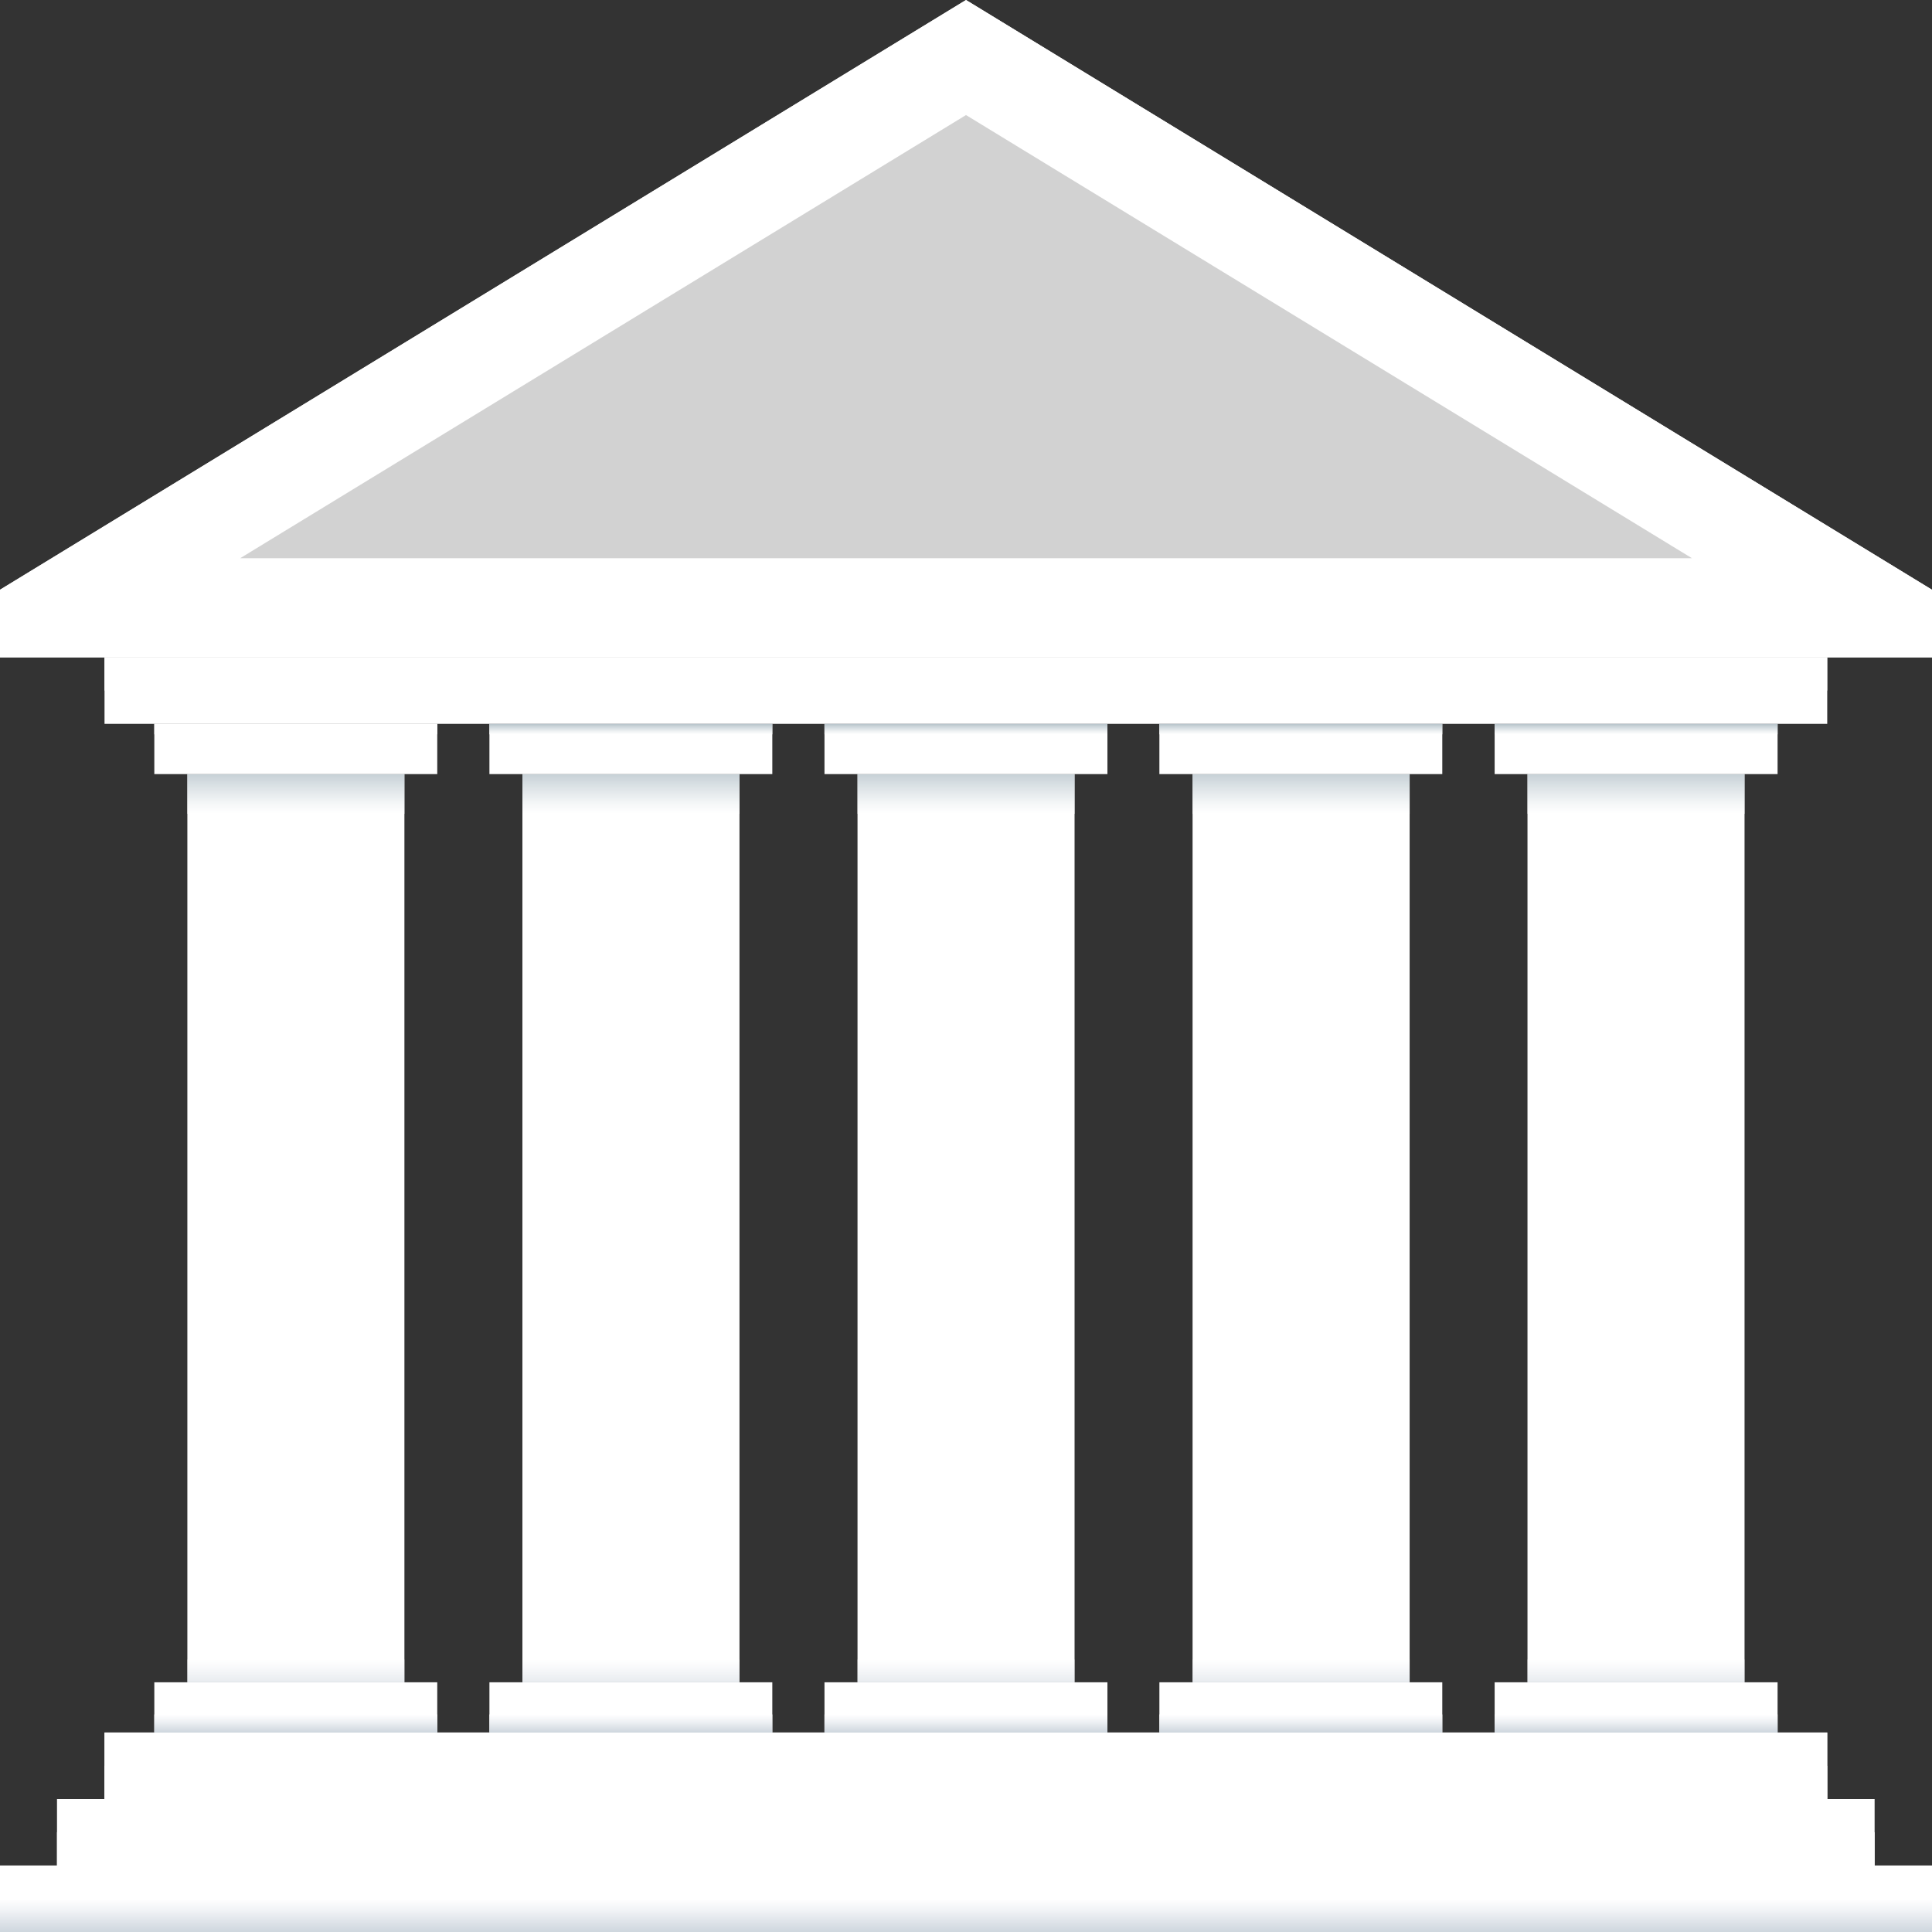 <svg xmlns="http://www.w3.org/2000/svg" width="40" height="40" fill="none"><rect width="100%" height="100%" fill="#333333" stroke="none"/><path fill="#fff" d="M38.812 37.248H1.18v1.376h37.632v-1.376Z"/><path fill="#fff" d="M40 38.623H0v1.376h40v-1.376Z"/><path fill="#FDFDFE" d="M37.831 35.87H2.164v1.377h35.667V35.87Z"/><path fill="#fff" d="M37.831 35.87H2.164v1.377h35.667V35.87Z"/><path fill="#fff" d="M37.831 36.559H2.164v.688h35.667v-.688ZM37.831 13.61H2.164v1.377h35.667v-1.378Z"/><path fill="#fff" d="M37.831 13.61H2.164v.688h35.667v-.689ZM38.812 37.935H1.18v.689h37.632v-.689Z"/><path fill="url(#a)" d="M40 39.312H0V40h40v-.688Z" style="mix-blend-mode:multiply"/><path fill="#fff" d="M20 0 0 12.21v1.4h40v-1.4L20 0Z"/><path fill="#fff" d="M20 0 0 12.21v1.4h40v-1.4L20 0Z"/><path fill="#fff" d="M4.973 11.557 20 2.382l15.03 9.175H4.973Z"/><path fill="#CBCBCB" fill-opacity=".86" d="M4.973 11.557 20 2.382l15.03 9.175H4.973Z"/><path fill="#fff" d="M36.119 16.027h-4.494V34.83h4.494V16.027Z"/><path fill="url(#b)" d="M36.119 16.027h-4.494v.822h4.494v-.822Z" opacity=".77" style="mix-blend-mode:multiply"/><path fill="url(#c)" d="M36.119 34.358h-4.494v.472h4.494v-.472Z" opacity=".47" style="mix-blend-mode:multiply"/><path fill="#fff" d="M36.803 34.83h-5.858v1.04h5.858v-1.04Z"/><path fill="url(#d)" d="M36.803 35.496h-5.858v.374h5.858v-.374Z" style="mix-blend-mode:multiply"/><path fill="#fff" d="M36.803 14.987h-5.858v1.04h5.858v-1.04Z"/><path fill="url(#e)" d="M36.803 14.987h-5.858v.217h5.858v-.217Z" style="mix-blend-mode:multiply"/><path fill="#fff" d="M8.373 16.027H3.879V34.83h4.494V16.027Z"/><path fill="url(#f)" d="M8.373 16.027H3.879v.822h4.494v-.822Z" opacity=".77" style="mix-blend-mode:multiply"/><path fill="url(#g)" d="M8.373 34.358H3.879v.472h4.494v-.472Z" opacity=".47" style="mix-blend-mode:multiply"/><path fill="#fff" d="M9.053 34.83H3.195v1.04h5.858v-1.04Z"/><path fill="url(#h)" d="M9.053 35.496H3.195v.374h5.858v-.374Z" style="mix-blend-mode:multiply"/><path fill="#fff" d="M9.053 14.987H3.195v1.04h5.858v-1.04Z"/><path fill="#fff" d="M9.053 14.987H3.195v.217h5.858v-.217ZM15.31 16.027h-4.494V34.83h4.494V16.027Z"/><path fill="url(#i)" d="M15.31 16.027h-4.494v.822h4.494v-.822Z" opacity=".77" style="mix-blend-mode:multiply"/><path fill="url(#j)" d="M15.31 34.358h-4.494v.472h4.494v-.472Z" opacity=".47" style="mix-blend-mode:multiply"/><path fill="#fff" d="M15.99 34.83h-5.857v1.04h5.857v-1.04Z"/><path fill="url(#k)" d="M15.99 35.496h-5.857v.374h5.857v-.374Z" style="mix-blend-mode:multiply"/><path fill="#fff" d="M15.99 14.987h-5.857v1.04h5.857v-1.04Z"/><path fill="url(#l)" d="M15.99 14.987h-5.857v.217h5.857v-.217Z" style="mix-blend-mode:multiply"/><path fill="#fff" d="M22.248 16.027h-4.494V34.83h4.494V16.027Z"/><path fill="url(#m)" d="M22.248 16.027h-4.494v.822h4.494v-.822Z" opacity=".77" style="mix-blend-mode:multiply"/><path fill="url(#n)" d="M22.248 34.358h-4.494v.472h4.494v-.472Z" opacity=".47" style="mix-blend-mode:multiply"/><path fill="#fff" d="M22.928 34.83H17.07v1.04h5.858v-1.04Z"/><path fill="url(#o)" d="M22.928 35.496H17.07v.374h5.858v-.374Z" style="mix-blend-mode:multiply"/><path fill="#fff" d="M22.928 14.987H17.07v1.04h5.858v-1.04Z"/><path fill="url(#p)" d="M22.928 14.987H17.07v.217h5.858v-.217Z" style="mix-blend-mode:multiply"/><path fill="#fff" d="M29.185 16.027h-4.494V34.83h4.494V16.027Z"/><path fill="url(#q)" d="M29.185 16.027h-4.494v.822h4.494v-.822Z" opacity=".77" style="mix-blend-mode:multiply"/><path fill="url(#r)" d="M29.185 34.358h-4.494v.472h4.494v-.472Z" opacity=".47" style="mix-blend-mode:multiply"/><path fill="#fff" d="M29.861 34.83h-5.857v1.04h5.857v-1.04Z"/><path fill="url(#s)" d="M29.861 35.496h-5.857v.374h5.857v-.374Z" style="mix-blend-mode:multiply"/><path fill="#fff" d="M29.861 14.987h-5.857v1.04h5.857v-1.04Z"/><path fill="url(#t)" d="M29.861 14.987h-5.857v.217h5.857v-.217Z" style="mix-blend-mode:multiply"/><defs><linearGradient id="a" x1="19.999" x2="19.999" y1="40.001" y2="39.312" gradientUnits="userSpaceOnUse"><stop stop-color="#CED6DE"/><stop offset=".65" stop-color="#F1F3F6"/><stop offset="1" stop-color="#fff"/></linearGradient><linearGradient id="b" x1="33.873" x2="33.873" y1="16.849" y2="16.027" gradientUnits="userSpaceOnUse"><stop stop-color="#fff"/><stop offset=".26" stop-color="#F1F4F5"/><stop offset=".73" stop-color="#CDD6DB"/><stop offset="1" stop-color="#B6C3CA"/></linearGradient><linearGradient id="c" x1="33.873" x2="33.873" y1="34.357" y2="34.829" gradientUnits="userSpaceOnUse"><stop stop-color="#fff"/><stop offset=".35" stop-color="#F1F3F6"/><stop offset="1" stop-color="#CED6DE"/></linearGradient><linearGradient id="d" x1="33.873" x2="33.873" y1="35.496" y2="35.87" gradientUnits="userSpaceOnUse"><stop stop-color="#fff"/><stop offset=".35" stop-color="#F1F3F6"/><stop offset="1" stop-color="#CED6DE"/></linearGradient><linearGradient id="e" x1="33.874" x2="33.874" y1="15.204" y2="14.987" gradientUnits="userSpaceOnUse"><stop stop-color="#fff"/><stop offset=".26" stop-color="#F1F4F5"/><stop offset=".73" stop-color="#CDD6DB"/><stop offset="1" stop-color="#B6C3CA"/></linearGradient><linearGradient id="f" x1="6.126" x2="6.126" y1="16.849" y2="16.027" gradientUnits="userSpaceOnUse"><stop stop-color="#fff"/><stop offset=".26" stop-color="#F1F4F5"/><stop offset=".73" stop-color="#CDD6DB"/><stop offset="1" stop-color="#B6C3CA"/></linearGradient><linearGradient id="g" x1="6.126" x2="6.126" y1="34.357" y2="34.829" gradientUnits="userSpaceOnUse"><stop stop-color="#fff"/><stop offset=".35" stop-color="#F1F3F6"/><stop offset="1" stop-color="#CED6DE"/></linearGradient><linearGradient id="h" x1="6.123" x2="6.123" y1="35.496" y2="35.87" gradientUnits="userSpaceOnUse"><stop stop-color="#fff"/><stop offset=".35" stop-color="#F1F3F6"/><stop offset="1" stop-color="#CED6DE"/></linearGradient><linearGradient id="i" x1="13.063" x2="13.063" y1="16.849" y2="16.027" gradientUnits="userSpaceOnUse"><stop stop-color="#fff"/><stop offset=".26" stop-color="#F1F4F5"/><stop offset=".73" stop-color="#CDD6DB"/><stop offset="1" stop-color="#B6C3CA"/></linearGradient><linearGradient id="j" x1="13.063" x2="13.063" y1="34.357" y2="34.829" gradientUnits="userSpaceOnUse"><stop stop-color="#fff"/><stop offset=".35" stop-color="#F1F3F6"/><stop offset="1" stop-color="#CED6DE"/></linearGradient><linearGradient id="k" x1="13.06" x2="13.06" y1="35.496" y2="35.87" gradientUnits="userSpaceOnUse"><stop stop-color="#fff"/><stop offset=".35" stop-color="#F1F3F6"/><stop offset="1" stop-color="#CED6DE"/></linearGradient><linearGradient id="l" x1="13.062" x2="13.062" y1="15.204" y2="14.987" gradientUnits="userSpaceOnUse"><stop stop-color="#fff"/><stop offset=".26" stop-color="#F1F4F5"/><stop offset=".73" stop-color="#CDD6DB"/><stop offset="1" stop-color="#B6C3CA"/></linearGradient><linearGradient id="m" x1="20" x2="20" y1="16.849" y2="16.027" gradientUnits="userSpaceOnUse"><stop stop-color="#fff"/><stop offset=".26" stop-color="#F1F4F5"/><stop offset=".73" stop-color="#CDD6DB"/><stop offset="1" stop-color="#B6C3CA"/></linearGradient><linearGradient id="n" x1="20" x2="20" y1="34.357" y2="34.829" gradientUnits="userSpaceOnUse"><stop stop-color="#fff"/><stop offset=".35" stop-color="#F1F3F6"/><stop offset="1" stop-color="#CED6DE"/></linearGradient><linearGradient id="o" x1="19.999" x2="19.999" y1="35.496" y2="35.87" gradientUnits="userSpaceOnUse"><stop stop-color="#fff"/><stop offset=".35" stop-color="#F1F3F6"/><stop offset="1" stop-color="#CED6DE"/></linearGradient><linearGradient id="p" x1="19.999" x2="19.999" y1="15.204" y2="14.987" gradientUnits="userSpaceOnUse"><stop stop-color="#fff"/><stop offset=".26" stop-color="#F1F4F5"/><stop offset=".73" stop-color="#CDD6DB"/><stop offset="1" stop-color="#B6C3CA"/></linearGradient><linearGradient id="q" x1="26.938" x2="26.938" y1="16.849" y2="16.027" gradientUnits="userSpaceOnUse"><stop stop-color="#fff"/><stop offset=".26" stop-color="#F1F4F5"/><stop offset=".73" stop-color="#CDD6DB"/><stop offset="1" stop-color="#B6C3CA"/></linearGradient><linearGradient id="r" x1="26.938" x2="26.938" y1="34.357" y2="34.829" gradientUnits="userSpaceOnUse"><stop stop-color="#fff"/><stop offset=".35" stop-color="#F1F3F6"/><stop offset="1" stop-color="#CED6DE"/></linearGradient><linearGradient id="s" x1="26.933" x2="26.933" y1="35.496" y2="35.87" gradientUnits="userSpaceOnUse"><stop stop-color="#fff"/><stop offset=".35" stop-color="#F1F3F6"/><stop offset="1" stop-color="#CED6DE"/></linearGradient><linearGradient id="t" x1="26.933" x2="26.933" y1="15.204" y2="14.987" gradientUnits="userSpaceOnUse"><stop stop-color="#fff"/><stop offset=".26" stop-color="#F1F4F5"/><stop offset=".73" stop-color="#CDD6DB"/><stop offset="1" stop-color="#B6C3CA"/></linearGradient></defs></svg>